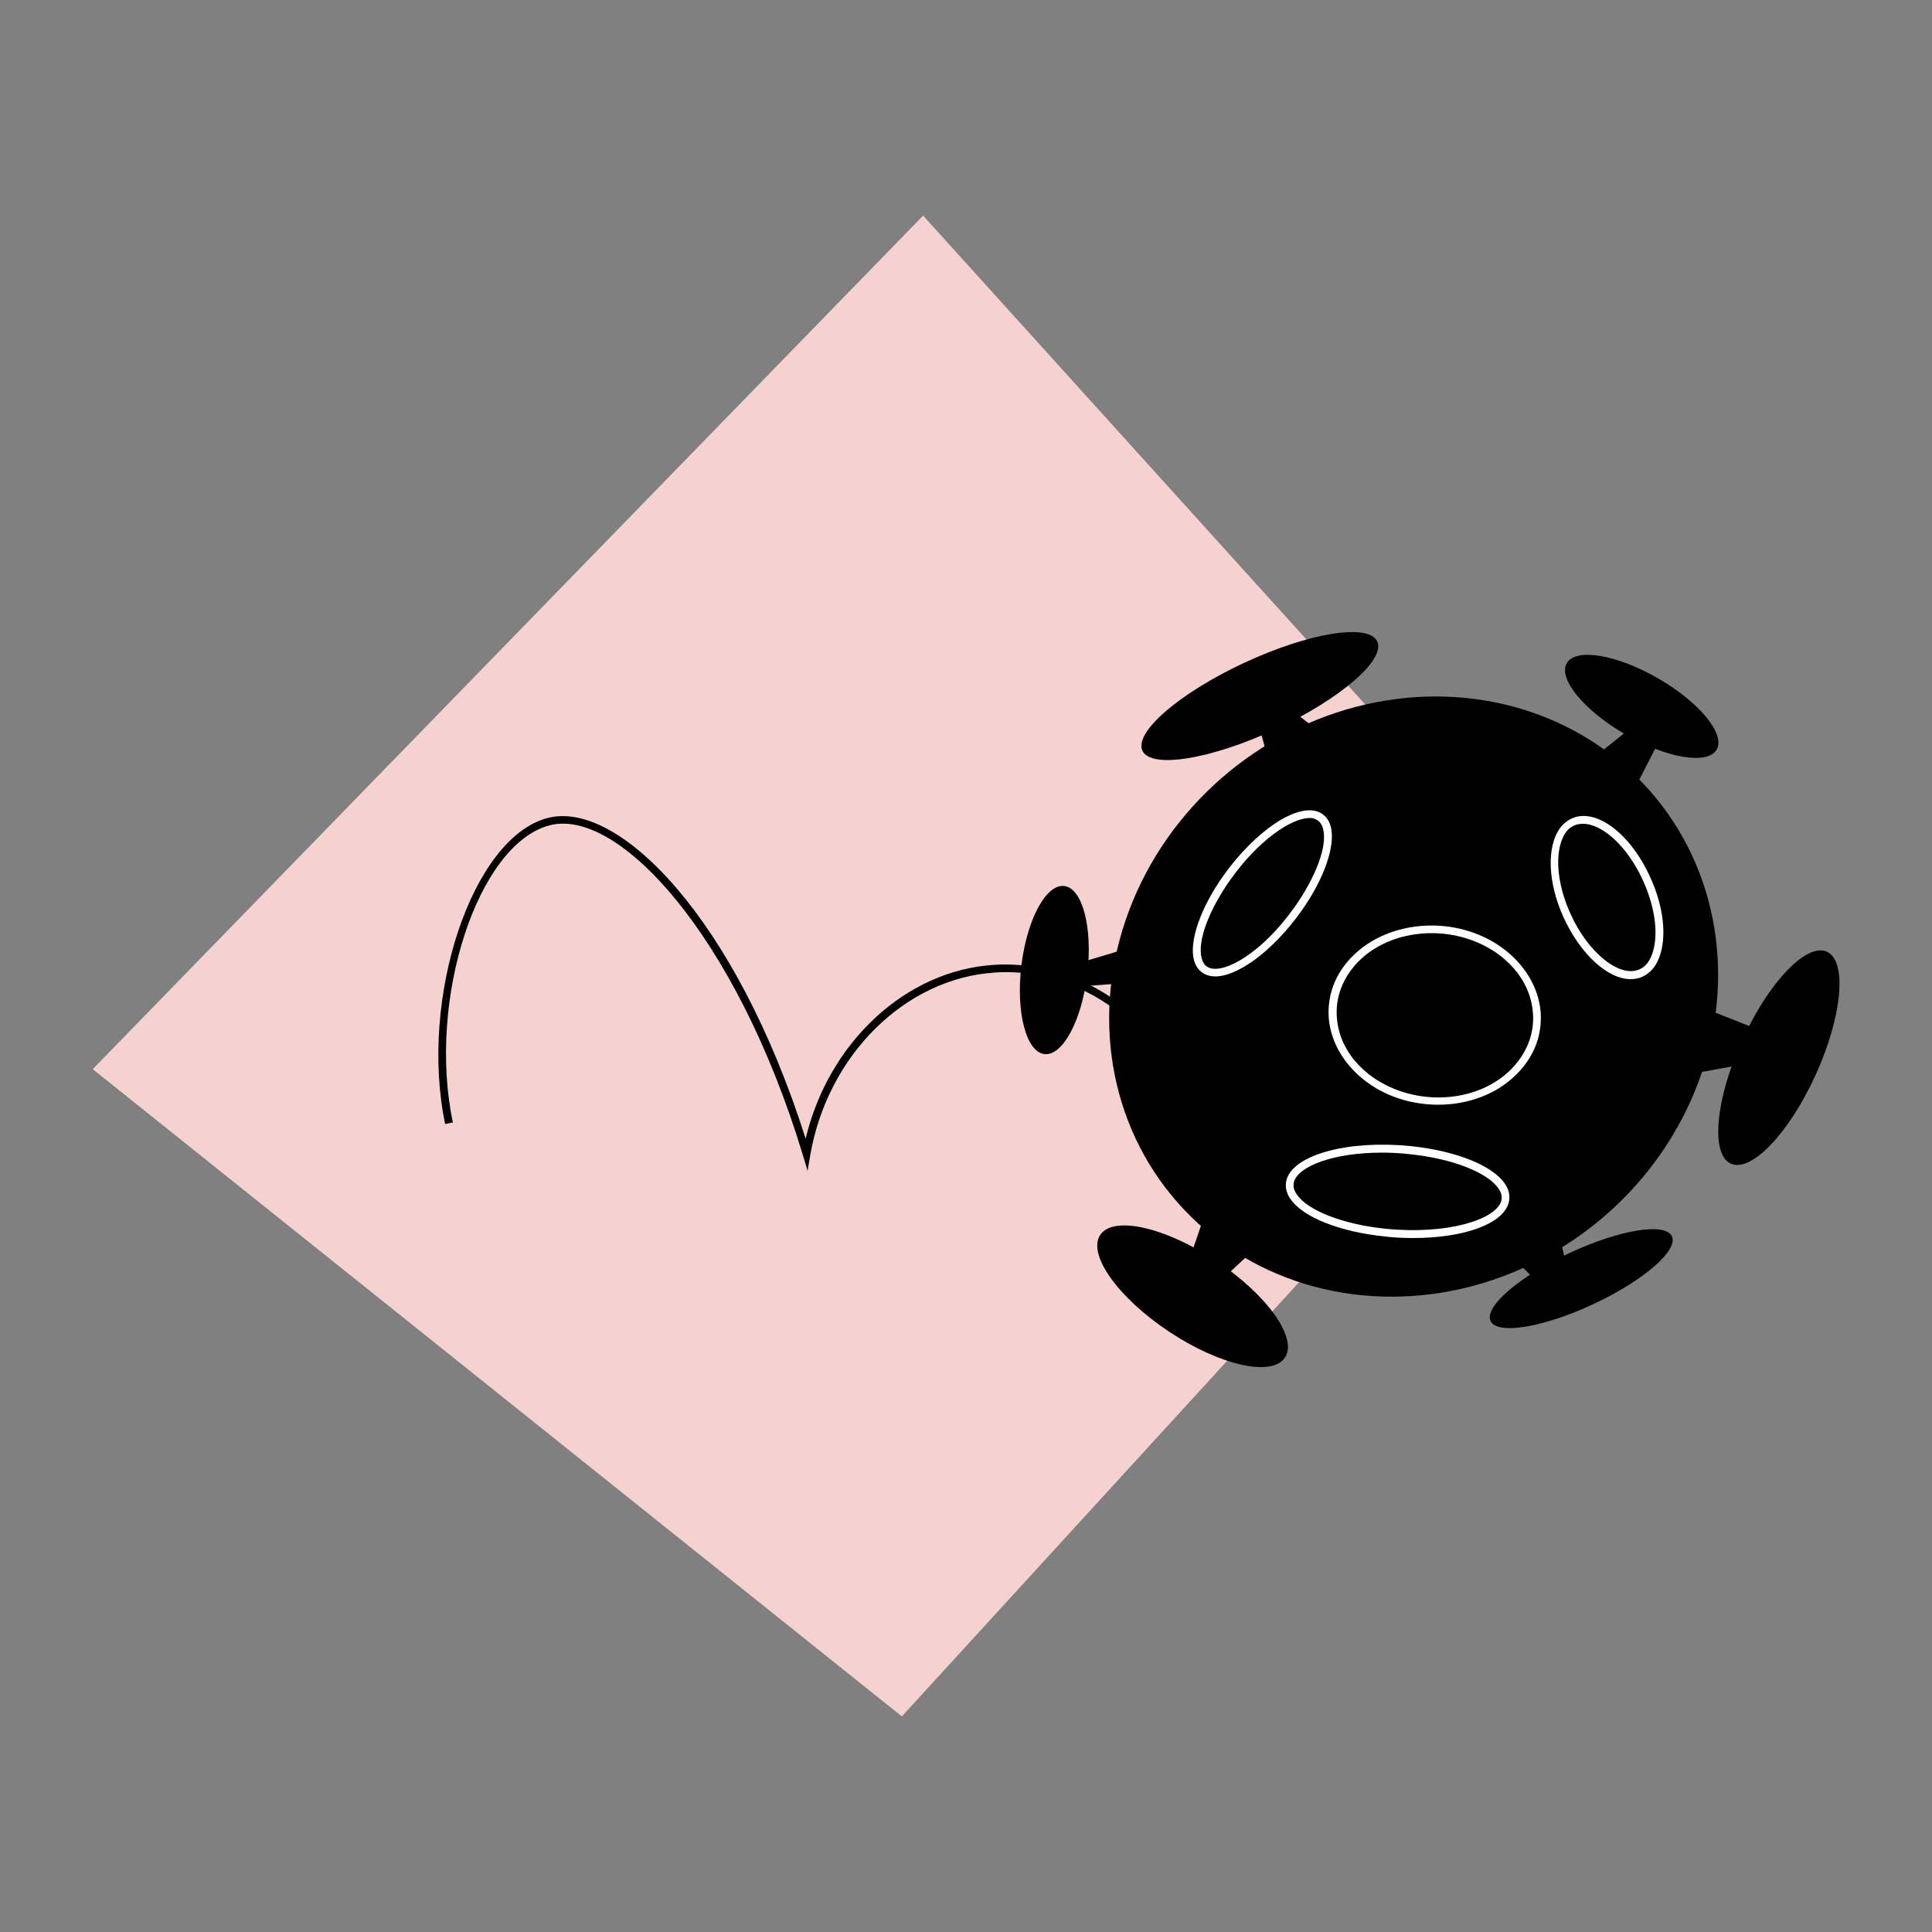 <?xml version="1.0" encoding="utf-8"?>
<!-- Generator: Adobe Illustrator 24.2.1, SVG Export Plug-In . SVG Version: 6.00 Build 0)  -->
<svg version="1.2" baseProfile="tiny" id="Layer_1" xmlns="http://www.w3.org/2000/svg" xmlns:xlink="http://www.w3.org/1999/xlink"
	 x="0px" y="0px" viewBox="0 0 500 500" overflow="visible" xml:space="preserve">
<rect x="0" y="0" width="500" height="500" fill="#808080" stroke="none"/>
<g>
	<polygon fill="#F5D2CF" points="24,276.7 233.4,444.2 412.8,248.1 238.9,55.8 	"/>
	<g>
		<path d="M312.6,307.7c-0.7-16.6-7.8-32.3-19.7-42.9c-10.3-9.3-22.9-14-35.5-13.1c-23.1,1.5-43.2,21.3-47.7,47.2l-0.7,4.1l-1.2-4
			c-17.2-56.9-47.8-90.1-65.6-85.4c-18.6,4.9-31.7,45.1-25,76.9l-2,0.4c-6.8-32.7,7-74.1,26.5-79.2c18.2-4.8,48.6,25.6,66.8,83
			c5.9-24.9,25.9-43.6,48.8-45c13.2-0.8,26.3,4,37,13.7c12.3,11.1,19.7,27.2,20.3,44.4L312.6,307.7z"/>
		<g>
			<ellipse transform="matrix(0.773 -0.634 0.634 0.773 -80.705 290.448)" cx="366" cy="258.1" rx="81.1" ry="75.3"/>
			<ellipse transform="matrix(0.499 -0.866 0.866 0.499 54.532 459.78)" cx="425.1" cy="182.7" rx="8.4" ry="22.4"/>
			<ellipse transform="matrix(0.117 -0.993 0.993 0.117 -8.426 492.755)" cx="273" cy="251.1" rx="21.9" ry="8.6"/>
			<ellipse transform="matrix(0.553 -0.833 0.833 0.553 -141.541 407.088)" cx="308.7" cy="335.5" rx="11" ry="28.7"/>
			<ellipse transform="matrix(0.413 -0.911 0.911 0.413 20.834 579.983)" cx="460.3" cy="273.8" rx="30.1" ry="10.5"/>
			<polygon points="407.9,199.7 425.8,185.4 431.2,188.2 420.8,208.5 			"/>
			<ellipse transform="matrix(0.906 -0.423 0.423 0.906 -101.575 204.251)" cx="409.3" cy="330.9" rx="25.9" ry="7.3"/>
			<polygon points="401.9,311.9 406,330.5 400,333.9 385.1,319.1 			"/>
			<polygon points="314.4,306.7 306.4,330.1 313.9,333.3 332,316.5 			"/>
			<ellipse transform="matrix(0.907 -0.422 0.422 0.907 -45.554 154.319)" cx="325.9" cy="180.1" rx="33.5" ry="9.5"/>
			<polygon points="352.3,197.9 333.6,183.2 325.8,187.7 331.2,207.7 			"/>
			<polygon points="295.6,244.3 273,251.1 274.2,255.7 295.3,254.1 			"/>
			<polygon points="462.5,269.4 435.4,258.7 429.5,279.4 460.3,273.8 			"/>
			<path fill="#FFFFFF" d="M422,253.4c-5.9,0-13-6.4-17.4-16.1c-3.4-7.5-4.2-15.3-2.2-20.5c0.9-2.4,2.4-4.1,4.4-5
				c6.3-2.8,15.3,4,20.4,15.5c3.4,7.5,4.2,15.3,2.2,20.5c-0.9,2.4-2.4,4.1-4.4,5l0,0C424.1,253.2,423.1,253.4,422,253.4z
				 M409.7,213.2c-0.8,0-1.5,0.1-2.2,0.4c-1.5,0.6-2.6,1.9-3.3,3.8c-1.8,4.7-1,11.9,2.2,19c4.5,10.1,12.7,16.7,17.8,14.5l0,0
				c1.5-0.6,2.6-1.9,3.3-3.8c1.8-4.7,1-11.9-2.2-19C421.4,219.3,414.8,213.2,409.7,213.2z"/>
			<path fill="#FFFFFF" d="M314.5,252.7c-0.9,0-1.8-0.2-2.5-0.5c-1.5-0.7-2.5-1.9-3-3.7c-1.3-4.9,1.7-13.6,7.7-22
				c8.3-11.6,19.1-18.8,24.7-16.3c1.5,0.7,2.5,1.9,3,3.7c1.3,4.9-1.7,13.6-7.7,22C329.5,246,320.4,252.7,314.5,252.7z M338.9,211.7
				c-4.7,0-13.3,5.8-20.5,16c-5.6,7.9-8.6,16-7.4,20.3c0.3,1.2,0.9,2,1.8,2.4c4.1,1.8,14-4,22.2-15.6c5.6-7.9,8.6-16,7.4-20.3
				c-0.3-1.2-0.9-2-1.8-2.4l0,0C340.2,211.8,339.6,211.7,338.9,211.7z"/>
			<path fill="#FFFFFF" d="M365.8,320.4c-2.4,0-4.9-0.1-7.4-0.4c-11.7-1.2-21.3-5-24.5-9.8c-1.1-1.6-1.4-3.4-0.9-5
				c1.9-6.4,16-10.2,32-8.6c11.7,1.2,21.3,5,24.5,9.8c1.1,1.6,1.4,3.4,0.9,5l0,0C388.8,316.9,378.5,320.4,365.8,320.4z M357.6,298.3
				c-12.5,0-21.5,3.5-22.7,7.5c-0.3,1.1-0.1,2.2,0.7,3.3c2.8,4.2,12.1,7.8,23,8.9c16.1,1.6,28.4-2.4,29.9-7.1h0
				c0.3-1.1,0.1-2.2-0.7-3.3c-2.8-4.2-12.1-7.8-23-8.9C362.3,298.4,359.9,298.3,357.6,298.3z"/>
			<path fill="#FFFFFF" d="M372.2,285.9c-6.3,0-12.8-1.8-18.1-5.6c-5.9-4.2-9.6-10.2-10.2-16.6c-0.5-6,1.6-11.7,6.1-16.2
				c9.5-9.6,26.8-10.7,38.5-2.4c5.9,4.2,9.6,10.2,10.2,16.6c0.5,6-1.6,11.7-6.1,16.2l0,0C387.4,283.2,379.9,285.9,372.2,285.9z
				 M370.5,241.5c-7.2,0-14.2,2.5-19,7.4c-4,4.1-6,9.3-5.5,14.7c0.5,5.9,3.8,11.3,9.3,15.2c11,7.7,27.1,6.8,35.9-2.2l0,0
				c4-4.1,6-9.3,5.5-14.7c-0.5-5.9-3.8-11.3-9.3-15.2C382.4,243.2,376.4,241.5,370.5,241.5z"/>
		</g>
	</g>
</g>
</svg>
